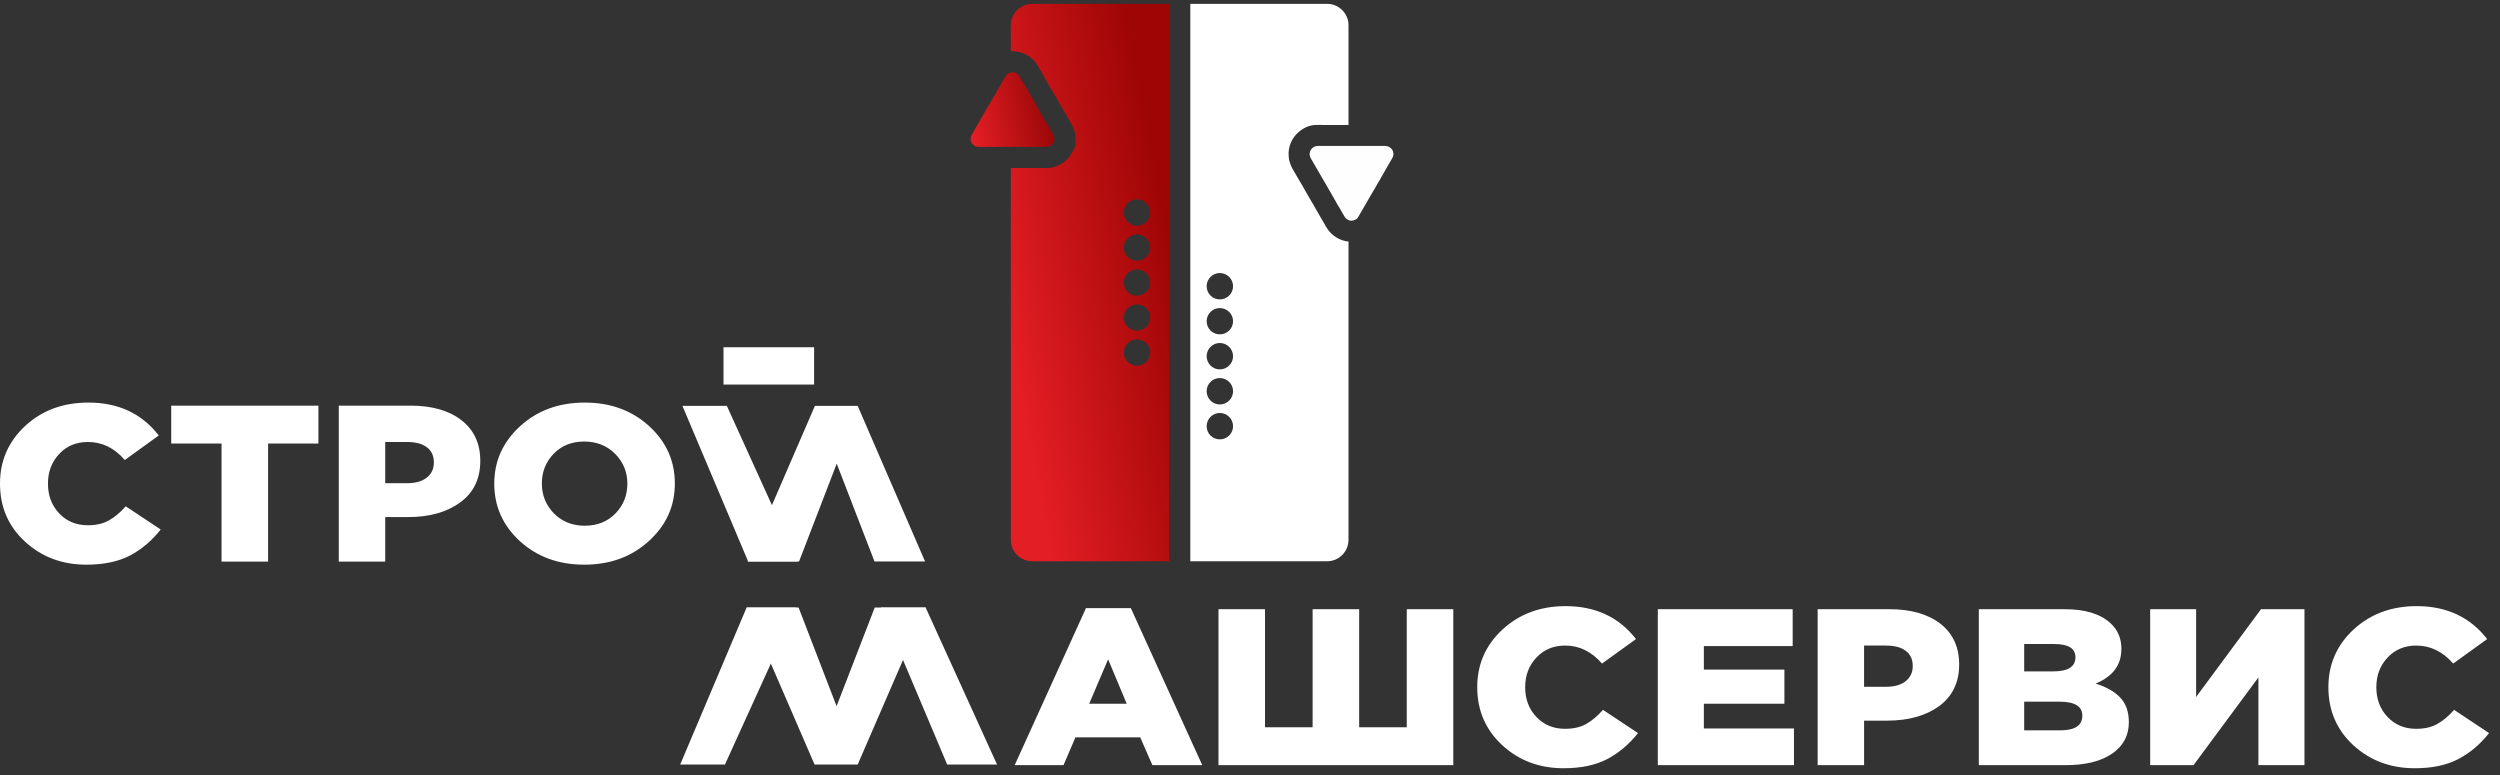 <?xml version="1.0" encoding="UTF-8"?> <svg xmlns="http://www.w3.org/2000/svg" width="129" height="40" viewBox="0 0 129 40" fill="none"><rect x="0" y="0" width="129" height="40" fill="#333333" stroke="none"/> <path fill-rule="evenodd" clip-rule="evenodd" d="M53.263 0.199H60.32V28.96H53.263C52.651 28.96 52.157 28.465 52.157 27.86V8.668H53.763C54.002 8.668 53.733 8.668 53.825 8.668C54.136 8.674 54.417 8.68 54.802 8.43C54.937 8.344 55.047 8.246 55.144 8.13C55.248 8.002 55.334 7.868 55.395 7.709L55.407 7.666L55.413 7.66L55.499 7.525V7.146V6.945L55.462 6.853C55.438 6.743 55.395 6.59 55.285 6.407V6.401C55.102 6.083 55.315 6.456 55.199 6.248C55.163 6.187 55.126 6.12 55.01 5.918L54.827 5.613H54.833C54.796 5.546 54.802 5.564 54.735 5.448C54.723 5.43 54.717 5.417 54.649 5.295C54.613 5.228 54.582 5.173 54.545 5.118L54.539 5.106C54.515 5.069 54.533 5.1 54.509 5.057C54.49 5.026 54.478 4.996 54.429 4.929C54.405 4.88 54.436 4.929 54.411 4.886C54.405 4.874 54.399 4.861 54.338 4.764C54.319 4.733 54.313 4.721 54.307 4.715H54.313C54.307 4.709 54.313 4.715 54.252 4.617L53.892 3.988V3.981L53.819 3.859C53.702 3.652 53.519 3.334 53.434 3.224V3.218C53.299 3.04 53.097 2.882 52.859 2.772C52.658 2.686 52.425 2.631 52.175 2.643H52.157V1.299C52.157 0.694 52.651 0.199 53.263 0.199L53.263 0.199L53.263 0.199ZM58.67 10.287C59.043 10.287 59.348 10.593 59.348 10.972C59.348 11.344 59.043 11.65 58.67 11.65C58.291 11.65 57.986 11.344 57.986 10.972C57.986 10.593 58.291 10.287 58.67 10.287ZM58.67 12.096C59.043 12.096 59.348 12.401 59.348 12.774C59.348 13.153 59.043 13.452 58.67 13.452C58.291 13.452 57.986 13.153 57.986 12.774C57.986 12.401 58.291 12.096 58.67 12.096ZM58.67 13.898C59.043 13.898 59.348 14.204 59.348 14.583C59.348 14.955 59.043 15.261 58.67 15.261C58.291 15.261 57.986 14.956 57.986 14.583C57.986 14.204 58.291 13.898 58.67 13.898ZM58.67 15.707C59.043 15.707 59.348 16.012 59.348 16.385C59.348 16.764 59.043 17.064 58.67 17.064C58.291 17.064 57.986 16.764 57.986 16.385C57.986 16.012 58.291 15.707 58.67 15.707ZM58.67 17.509C59.043 17.509 59.348 17.815 59.348 18.194C59.348 18.567 59.043 18.872 58.67 18.872C58.291 18.872 57.986 18.567 57.986 18.194C57.986 17.815 58.291 17.509 58.67 17.509ZM52.157 6.499V5.637L52.206 5.558C52.267 5.448 52.236 5.503 52.248 5.479L52.383 5.711L52.389 5.729C52.425 5.784 52.383 5.723 52.413 5.772H52.419C52.45 5.827 52.481 5.882 52.493 5.906C52.523 5.949 52.493 5.9 52.517 5.949C52.523 5.955 52.529 5.967 52.584 6.065L52.621 6.126L52.676 6.218V6.224C52.7 6.267 52.725 6.303 52.743 6.34L52.835 6.499H52.157H52.157V6.499Z" fill="url(#paint0_linear_99_125)"></path> <path fill-rule="evenodd" clip-rule="evenodd" d="M68.483 0.199H61.42V28.96H68.483C69.088 28.96 69.583 28.465 69.583 27.86V12.462C69.357 12.444 69.161 12.371 68.99 12.273C68.776 12.151 68.593 11.967 68.477 11.784C68.422 11.699 68.397 11.656 68.373 11.613L68.355 11.576L68.171 11.259H68.165L68.141 11.216V11.21L68.086 11.112C68.025 11.014 67.976 10.929 67.933 10.849L67.89 10.776C67.756 10.544 67.847 10.703 67.817 10.642C67.793 10.605 67.768 10.562 67.701 10.446C67.676 10.403 67.609 10.287 67.542 10.177L67.517 10.128C67.34 9.817 67.401 9.933 67.383 9.896L67.157 9.499C67.114 9.432 67.09 9.389 67.065 9.346L67.053 9.328L66.723 8.76L66.717 8.747C66.711 8.735 66.717 8.741 66.711 8.741C66.693 8.711 66.674 8.68 66.644 8.613C66.589 8.497 66.546 8.369 66.516 8.246V8.24C66.497 8.136 66.491 8.014 66.491 7.886C66.503 7.623 66.577 7.391 66.686 7.202C66.809 6.988 66.98 6.823 67.145 6.707C67.536 6.438 67.805 6.444 68.135 6.444C68.251 6.45 67.915 6.444 68.202 6.444V6.45H69.583V1.299C69.583 0.694 69.088 0.199 68.483 0.199V0.199V0.199ZM62.941 14.088C63.32 14.088 63.626 14.393 63.626 14.772C63.626 15.145 63.32 15.45 62.941 15.45C62.568 15.45 62.263 15.145 62.263 14.772C62.263 14.393 62.568 14.088 62.941 14.088ZM62.941 15.896C63.32 15.896 63.626 16.202 63.626 16.575C63.626 16.953 63.32 17.253 62.941 17.253C62.568 17.253 62.263 16.953 62.263 16.575C62.263 16.202 62.568 15.896 62.941 15.896ZM62.941 17.699C63.32 17.699 63.626 18.004 63.626 18.383C63.626 18.756 63.32 19.061 62.941 19.061C62.568 19.061 62.263 18.756 62.263 18.383C62.263 18.004 62.568 17.699 62.941 17.699ZM62.941 19.507C63.32 19.507 63.626 19.813 63.626 20.186C63.626 20.564 63.32 20.87 62.941 20.87C62.568 20.87 62.263 20.564 62.263 20.186C62.263 19.813 62.568 19.507 62.941 19.507ZM62.941 21.31C63.32 21.31 63.626 21.615 63.626 21.994C63.626 22.367 63.32 22.672 62.941 22.672C62.568 22.672 62.263 22.367 62.263 21.994C62.263 21.615 62.568 21.31 62.941 21.31ZM69.583 9.365V8.613H69.155C69.204 8.705 69.241 8.766 69.271 8.815C69.381 9.01 69.302 8.882 69.4 9.041L69.424 9.084C69.461 9.151 69.497 9.218 69.583 9.365V9.365V9.365Z" fill="white"></path> <path fill-rule="evenodd" clip-rule="evenodd" d="M71.899 7.971V7.904L71.874 7.8C71.838 7.708 71.782 7.647 71.697 7.592C71.575 7.513 71.422 7.531 71.257 7.531H68.202C68.025 7.531 67.89 7.513 67.762 7.604C67.676 7.659 67.585 7.775 67.579 7.922C67.572 8.002 67.591 8.075 67.621 8.136C67.633 8.16 67.652 8.185 67.664 8.215L67.994 8.784C68.025 8.833 68.055 8.888 68.086 8.943C68.208 9.15 68.336 9.383 68.458 9.584C68.519 9.694 68.581 9.798 68.648 9.914C68.709 10.024 68.77 10.128 68.831 10.232C68.892 10.342 68.953 10.446 69.014 10.556C69.045 10.605 69.082 10.666 69.112 10.714L69.296 11.038C69.326 11.087 69.357 11.148 69.393 11.197C69.442 11.283 69.564 11.381 69.711 11.387C69.87 11.393 69.998 11.319 70.065 11.228C70.102 11.173 70.383 10.684 70.438 10.586L70.811 9.939C70.841 9.89 70.878 9.829 70.909 9.78C70.939 9.731 70.97 9.67 71 9.621C71.031 9.566 71.061 9.511 71.092 9.456C71.122 9.401 71.153 9.352 71.19 9.297C71.245 9.187 71.312 9.083 71.373 8.973L71.556 8.649C71.648 8.502 71.746 8.319 71.837 8.167C71.905 8.05 71.892 7.989 71.898 7.971L71.899 7.971Z" fill="#FEFEFE"></path> <path fill-rule="evenodd" clip-rule="evenodd" d="M54.411 7.147V7.208C54.411 7.214 54.405 7.214 54.405 7.214L54.381 7.312C54.344 7.403 54.289 7.464 54.209 7.519C54.087 7.599 53.928 7.58 53.764 7.58H50.708C50.531 7.58 50.397 7.599 50.275 7.513C50.183 7.452 50.091 7.342 50.085 7.189C50.085 7.11 50.097 7.043 50.128 6.982C50.14 6.951 50.158 6.927 50.177 6.896L50.501 6.334C50.531 6.279 50.562 6.224 50.592 6.169C50.715 5.967 50.849 5.735 50.965 5.527C51.026 5.423 51.087 5.313 51.154 5.203C51.222 5.087 51.277 4.99 51.344 4.88C51.405 4.77 51.46 4.666 51.527 4.556C51.558 4.507 51.588 4.446 51.619 4.397L51.808 4.073C51.833 4.024 51.869 3.963 51.9 3.914C51.955 3.828 52.077 3.737 52.224 3.731C52.377 3.719 52.505 3.798 52.572 3.883C52.615 3.938 52.89 4.427 52.951 4.525L53.324 5.173C53.354 5.222 53.385 5.283 53.415 5.332C53.446 5.387 53.476 5.441 53.507 5.497C53.543 5.552 53.568 5.6 53.605 5.655C53.635 5.71 53.666 5.765 53.696 5.82C53.757 5.924 53.818 6.034 53.88 6.144L54.069 6.462C54.16 6.615 54.258 6.792 54.35 6.945C54.411 7.061 54.399 7.122 54.411 7.146L54.411 7.147L54.411 7.147Z" fill="url(#paint1_linear_99_125)"></path> <path d="M45.454 31.349H47.763L51.448 39.451H48.875L45.454 31.349Z" fill="white"></path> <path d="M35.097 39.451H37.407L41.091 31.349H38.525L35.097 39.451Z" fill="white"></path> <path d="M42.032 39.451L38.525 31.349H41.207L43.168 36.438L45.136 31.349H47.769L44.256 39.451H42.032Z" fill="white"></path> <path d="M4.46 29.137C3.208 29.137 2.151 28.74 1.289 27.946C0.428 27.158 0 26.156 0 24.952C0 23.773 0.434 22.783 1.301 21.976C2.175 21.17 3.257 20.773 4.564 20.773C6.104 20.773 7.314 21.335 8.194 22.471L6.44 23.736C5.902 23.113 5.273 22.807 4.534 22.807C3.935 22.807 3.44 23.009 3.055 23.424C2.664 23.84 2.475 24.347 2.475 24.952C2.475 25.569 2.664 26.076 3.055 26.492C3.44 26.901 3.935 27.103 4.534 27.103C4.955 27.103 5.316 27.023 5.609 26.858C5.909 26.693 6.202 26.449 6.489 26.125L8.291 27.323C7.839 27.897 7.314 28.343 6.715 28.661C6.11 28.978 5.359 29.137 4.46 29.137H4.46L4.46 29.137ZM11.432 28.978V22.887H8.835V20.931H16.43V22.887H13.834V28.978H11.432H11.432ZM17.481 28.978V20.931H21.184C22.29 20.931 23.17 21.182 23.811 21.683C24.459 22.184 24.783 22.887 24.783 23.779C24.783 24.701 24.441 25.416 23.756 25.917C23.072 26.424 22.174 26.681 21.062 26.681H19.877V28.978H17.481H17.481L17.481 28.978ZM19.877 24.933H21.013C21.441 24.933 21.777 24.836 22.021 24.646C22.266 24.451 22.388 24.194 22.388 23.864C22.388 23.516 22.265 23.253 22.021 23.076C21.777 22.893 21.441 22.807 21.001 22.807H19.877V24.934V24.933V24.933ZM33.478 27.921C32.586 28.734 31.474 29.137 30.148 29.137C28.822 29.137 27.716 28.734 26.83 27.927C25.944 27.115 25.504 26.125 25.504 24.952C25.504 23.791 25.95 22.801 26.842 21.988C27.734 21.176 28.846 20.773 30.172 20.773C31.498 20.773 32.604 21.176 33.49 21.982C34.376 22.789 34.822 23.779 34.822 24.952C34.822 26.119 34.376 27.109 33.478 27.921H33.478ZM30.172 27.127C30.826 27.127 31.351 26.913 31.761 26.492C32.17 26.07 32.372 25.557 32.372 24.952C32.372 24.359 32.164 23.846 31.742 23.418C31.321 22.997 30.789 22.783 30.148 22.783C29.506 22.783 28.981 22.99 28.571 23.412C28.162 23.834 27.96 24.347 27.96 24.952C27.96 25.551 28.168 26.064 28.583 26.492C28.999 26.913 29.53 27.127 30.172 27.127H30.172Z" fill="white"></path> <path d="M52.358 39.482L56.036 31.38H58.352L62.037 39.482H59.464L58.835 38.047H55.493L54.876 39.482H52.358H52.358ZM56.202 36.311H58.138L57.179 34.02L56.202 36.311H56.202ZM62.874 39.482V31.435H65.275V37.527H67.731V31.435H70.133V37.527H72.589V31.435H74.99V39.482H62.874H62.874ZM80.685 39.641C79.433 39.641 78.375 39.244 77.52 38.456C76.659 37.662 76.225 36.66 76.225 35.462C76.225 34.276 76.659 33.287 77.532 32.48C78.4 31.68 79.488 31.276 80.789 31.276C82.329 31.276 83.539 31.845 84.418 32.975L82.665 34.24C82.127 33.623 81.498 33.311 80.765 33.311C80.16 33.311 79.665 33.519 79.28 33.928C78.889 34.344 78.699 34.851 78.699 35.462C78.699 36.073 78.889 36.586 79.28 36.996C79.665 37.405 80.16 37.607 80.765 37.607C81.18 37.607 81.541 37.527 81.84 37.362C82.133 37.197 82.427 36.953 82.714 36.629L84.522 37.827C84.064 38.401 83.539 38.847 82.94 39.165C82.335 39.482 81.583 39.641 80.685 39.641L80.685 39.641H80.685ZM85.543 39.482V31.435H92.502V33.336H87.919V34.551H92.075V36.311H87.919V37.588H92.569V39.482H85.543H85.543V39.482ZM93.791 39.482V31.435H97.5C98.6 31.435 99.48 31.686 100.128 32.187C100.769 32.688 101.093 33.391 101.093 34.289C101.093 35.205 100.751 35.92 100.073 36.427C99.388 36.928 98.49 37.185 97.372 37.185H96.187V39.482H93.791H93.791L93.791 39.482ZM96.186 35.438H97.323C97.757 35.438 98.093 35.34 98.331 35.15C98.576 34.955 98.698 34.698 98.698 34.368C98.698 34.02 98.576 33.757 98.331 33.58C98.093 33.397 97.751 33.311 97.311 33.311H96.186V35.438V35.438V35.438ZM102.107 39.482V31.435H106.549C107.6 31.435 108.389 31.68 108.908 32.163C109.281 32.505 109.464 32.944 109.464 33.482C109.464 34.319 109.018 34.912 108.132 35.273C108.688 35.444 109.116 35.688 109.409 36C109.702 36.311 109.849 36.733 109.849 37.264C109.849 37.955 109.562 38.493 108.981 38.89C108.407 39.287 107.6 39.482 106.574 39.482H102.107V39.482ZM104.448 37.686H106.299C107.069 37.686 107.448 37.435 107.448 36.928C107.448 36.446 107.057 36.207 106.275 36.207H104.448V37.686H104.448V37.686ZM104.448 34.643H105.951C106.714 34.643 107.093 34.399 107.093 33.916C107.093 33.458 106.727 33.232 106.006 33.232H104.448V34.643ZM110.949 39.482V31.435H113.32V35.963L116.668 31.435H118.91V39.482H116.534V34.955L113.185 39.482H110.949H110.949ZM124.605 39.641C123.352 39.641 122.295 39.244 121.434 38.456C120.572 37.661 120.145 36.66 120.145 35.462C120.145 34.276 120.578 33.287 121.446 32.48C122.32 31.68 123.401 31.276 124.703 31.276C126.249 31.276 127.458 31.845 128.338 32.975L126.585 34.24C126.047 33.623 125.412 33.311 124.678 33.311C124.079 33.311 123.585 33.519 123.2 33.928C122.809 34.344 122.619 34.851 122.619 35.462C122.619 36.073 122.809 36.586 123.2 36.995C123.585 37.405 124.079 37.607 124.678 37.607C125.1 37.607 125.46 37.527 125.754 37.362C126.053 37.197 126.346 36.953 126.633 36.629L128.436 37.827C127.984 38.401 127.458 38.847 126.853 39.165C126.255 39.482 125.503 39.641 124.605 39.641L124.605 39.641H124.605Z" fill="white"></path> <path d="M35.213 20.942H37.505L41.152 28.971H38.604L35.213 20.942Z" fill="white"></path> <path d="M42.05 20.942L38.574 28.971H41.232L43.175 23.924L45.124 28.971H47.733L44.256 20.942H42.05Z" fill="white"></path> <path fill-rule="evenodd" clip-rule="evenodd" d="M37.333 17.918H42.008V19.843H37.333V17.918Z" fill="white"></path> <defs> <linearGradient id="paint0_linear_99_125" x1="51.774" y1="15.423" x2="60.702" y2="13.736" gradientUnits="userSpaceOnUse"> <stop stop-color="#E31E24"></stop> <stop offset="1" stop-color="#9E0505"></stop> </linearGradient> <linearGradient id="paint1_linear_99_125" x1="50.05" y1="6.073" x2="54.446" y2="5.244" gradientUnits="userSpaceOnUse"> <stop stop-color="#E31E24"></stop> <stop offset="1" stop-color="#940505"></stop> </linearGradient> </defs> </svg> 
